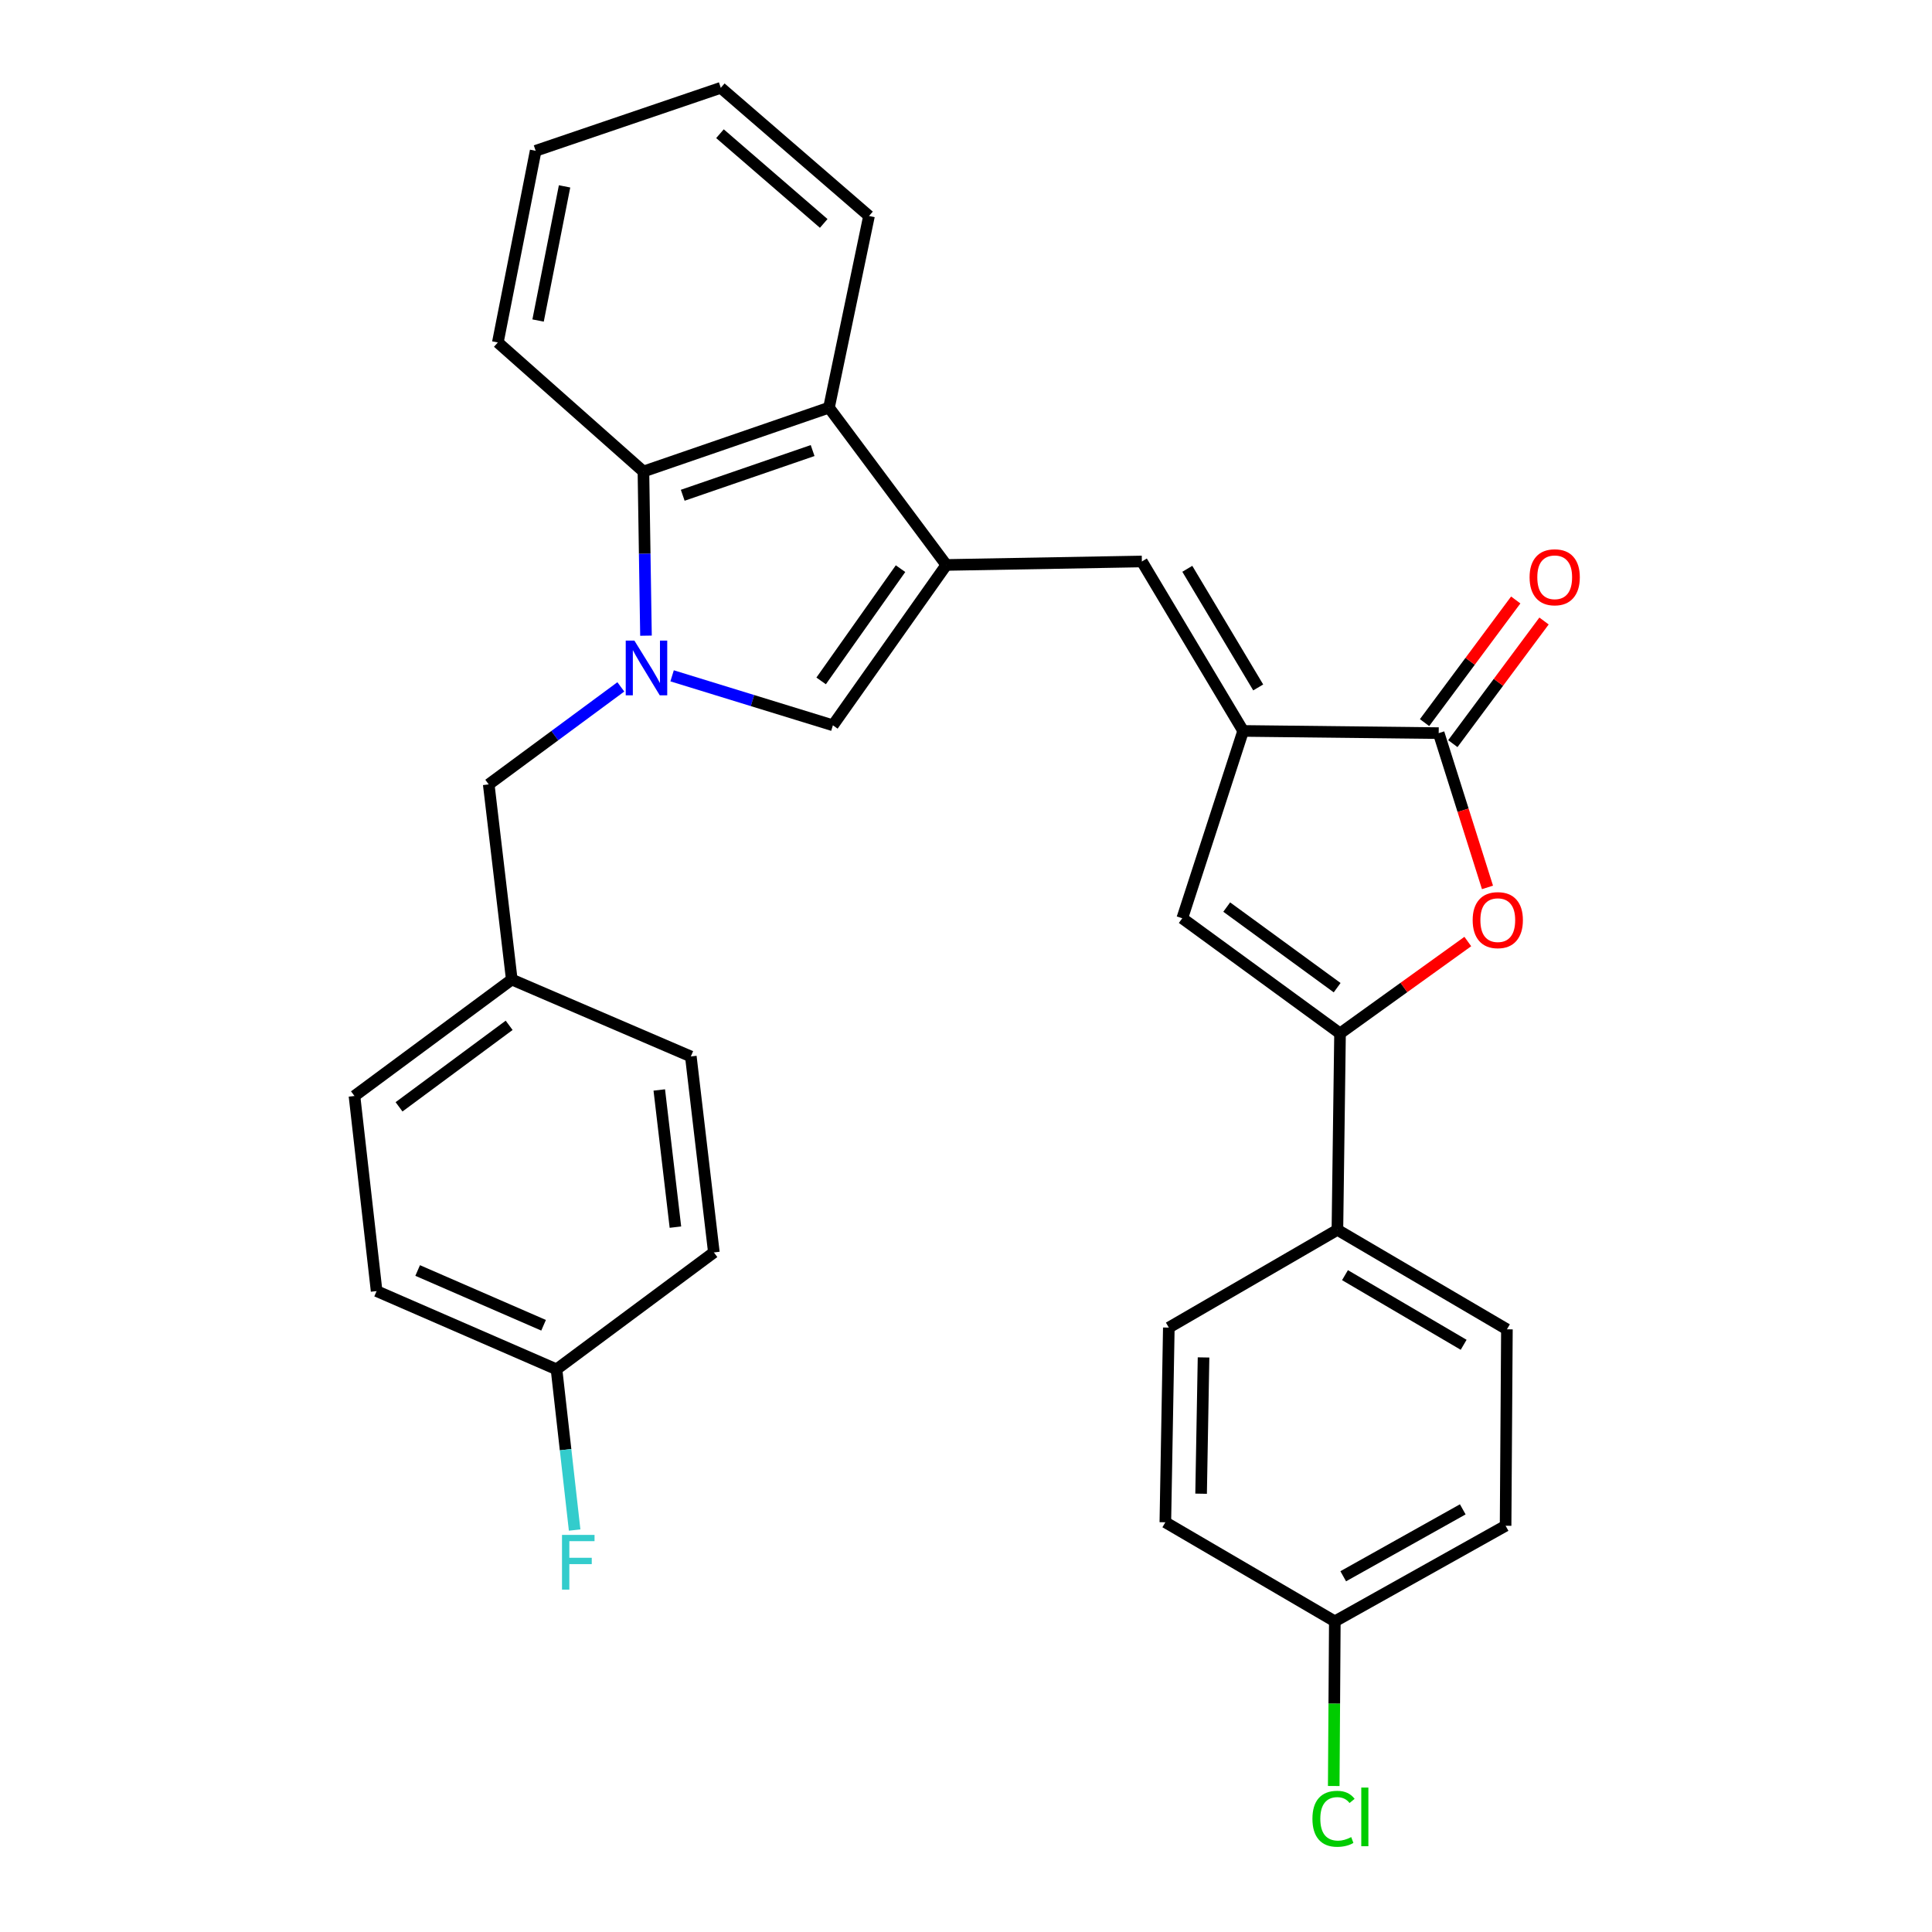 <?xml version='1.0' encoding='iso-8859-1'?>
<svg version='1.1' baseProfile='full'
              xmlns='http://www.w3.org/2000/svg'
                      xmlns:rdkit='http://www.rdkit.org/xml'
                      xmlns:xlink='http://www.w3.org/1999/xlink'
                  xml:space='preserve'
width='1000px' height='1000px' viewBox='0 0 1000 1000'>
<!-- END OF HEADER -->
<rect style='opacity:1.0;fill:#FFFFFF;stroke:none' width='1000' height='1000' x='0' y='0'> </rect>
<path class='bond-2' d='M 347.882,349.808 L 389.494,362.614' style='fill:none;fill-rule:evenodd;stroke:#0000FF;stroke-width:6px;stroke-linecap:butt;stroke-linejoin:miter;stroke-opacity:1' />
<path class='bond-2' d='M 389.494,362.614 L 431.107,375.42' style='fill:none;fill-rule:evenodd;stroke:#000000;stroke-width:6px;stroke-linecap:butt;stroke-linejoin:miter;stroke-opacity:1' />
<path class='bond-8' d='M 334.358,329.024 L 333.697,286.541' style='fill:none;fill-rule:evenodd;stroke:#0000FF;stroke-width:6px;stroke-linecap:butt;stroke-linejoin:miter;stroke-opacity:1' />
<path class='bond-8' d='M 333.697,286.541 L 333.037,244.058' style='fill:none;fill-rule:evenodd;stroke:#000000;stroke-width:6px;stroke-linecap:butt;stroke-linejoin:miter;stroke-opacity:1' />
<path class='bond-10' d='M 321.34,355.528 L 287.153,380.767' style='fill:none;fill-rule:evenodd;stroke:#0000FF;stroke-width:6px;stroke-linecap:butt;stroke-linejoin:miter;stroke-opacity:1' />
<path class='bond-10' d='M 287.153,380.767 L 252.965,406.005' style='fill:none;fill-rule:evenodd;stroke:#000000;stroke-width:6px;stroke-linecap:butt;stroke-linejoin:miter;stroke-opacity:1' />
<path class='bond-0' d='M 489.816,292.419 L 431.107,375.42' style='fill:none;fill-rule:evenodd;stroke:#000000;stroke-width:6px;stroke-linecap:butt;stroke-linejoin:miter;stroke-opacity:1' />
<path class='bond-0' d='M 466.116,294.335 L 425.021,352.436' style='fill:none;fill-rule:evenodd;stroke:#000000;stroke-width:6px;stroke-linecap:butt;stroke-linejoin:miter;stroke-opacity:1' />
<path class='bond-6' d='M 489.816,292.419 L 591.028,290.615' style='fill:none;fill-rule:evenodd;stroke:#000000;stroke-width:6px;stroke-linecap:butt;stroke-linejoin:miter;stroke-opacity:1' />
<path class='bond-30' d='M 489.816,292.419 L 429.08,211' style='fill:none;fill-rule:evenodd;stroke:#000000;stroke-width:6px;stroke-linecap:butt;stroke-linejoin:miter;stroke-opacity:1' />
<path class='bond-1' d='M 643.453,378.328 L 591.028,290.615' style='fill:none;fill-rule:evenodd;stroke:#000000;stroke-width:6px;stroke-linecap:butt;stroke-linejoin:miter;stroke-opacity:1' />
<path class='bond-1' d='M 651.247,355.813 L 614.55,294.414' style='fill:none;fill-rule:evenodd;stroke:#000000;stroke-width:6px;stroke-linecap:butt;stroke-linejoin:miter;stroke-opacity:1' />
<path class='bond-4' d='M 643.453,378.328 L 744.665,379.463' style='fill:none;fill-rule:evenodd;stroke:#000000;stroke-width:6px;stroke-linecap:butt;stroke-linejoin:miter;stroke-opacity:1' />
<path class='bond-7' d='M 643.453,378.328 L 611.945,475.294' style='fill:none;fill-rule:evenodd;stroke:#000000;stroke-width:6px;stroke-linecap:butt;stroke-linejoin:miter;stroke-opacity:1' />
<path class='bond-3' d='M 693.598,534.894 L 611.945,475.294' style='fill:none;fill-rule:evenodd;stroke:#000000;stroke-width:6px;stroke-linecap:butt;stroke-linejoin:miter;stroke-opacity:1' />
<path class='bond-3' d='M 692.105,511.22 L 634.948,469.5' style='fill:none;fill-rule:evenodd;stroke:#000000;stroke-width:6px;stroke-linecap:butt;stroke-linejoin:miter;stroke-opacity:1' />
<path class='bond-11' d='M 693.598,534.894 L 692.24,636.562' style='fill:none;fill-rule:evenodd;stroke:#000000;stroke-width:6px;stroke-linecap:butt;stroke-linejoin:miter;stroke-opacity:1' />
<path class='bond-33' d='M 693.598,534.894 L 726.667,511.113' style='fill:none;fill-rule:evenodd;stroke:#000000;stroke-width:6px;stroke-linecap:butt;stroke-linejoin:miter;stroke-opacity:1' />
<path class='bond-33' d='M 726.667,511.113 L 759.736,487.333' style='fill:none;fill-rule:evenodd;stroke:#FF0000;stroke-width:6px;stroke-linecap:butt;stroke-linejoin:miter;stroke-opacity:1' />
<path class='bond-5' d='M 744.665,379.463 L 757.292,419.392' style='fill:none;fill-rule:evenodd;stroke:#000000;stroke-width:6px;stroke-linecap:butt;stroke-linejoin:miter;stroke-opacity:1' />
<path class='bond-5' d='M 757.292,419.392 L 769.92,459.32' style='fill:none;fill-rule:evenodd;stroke:#FF0000;stroke-width:6px;stroke-linecap:butt;stroke-linejoin:miter;stroke-opacity:1' />
<path class='bond-12' d='M 751.984,384.906 L 775.584,353.168' style='fill:none;fill-rule:evenodd;stroke:#000000;stroke-width:6px;stroke-linecap:butt;stroke-linejoin:miter;stroke-opacity:1' />
<path class='bond-12' d='M 775.584,353.168 L 799.184,321.431' style='fill:none;fill-rule:evenodd;stroke:#FF0000;stroke-width:6px;stroke-linecap:butt;stroke-linejoin:miter;stroke-opacity:1' />
<path class='bond-12' d='M 737.346,374.021 L 760.946,342.283' style='fill:none;fill-rule:evenodd;stroke:#000000;stroke-width:6px;stroke-linecap:butt;stroke-linejoin:miter;stroke-opacity:1' />
<path class='bond-12' d='M 760.946,342.283 L 784.546,310.546' style='fill:none;fill-rule:evenodd;stroke:#FF0000;stroke-width:6px;stroke-linecap:butt;stroke-linejoin:miter;stroke-opacity:1' />
<path class='bond-9' d='M 333.037,244.058 L 429.08,211' style='fill:none;fill-rule:evenodd;stroke:#000000;stroke-width:6px;stroke-linecap:butt;stroke-linejoin:miter;stroke-opacity:1' />
<path class='bond-9' d='M 353.38,256.348 L 420.611,233.207' style='fill:none;fill-rule:evenodd;stroke:#000000;stroke-width:6px;stroke-linecap:butt;stroke-linejoin:miter;stroke-opacity:1' />
<path class='bond-26' d='M 333.037,244.058 L 257.678,177.252' style='fill:none;fill-rule:evenodd;stroke:#000000;stroke-width:6px;stroke-linecap:butt;stroke-linejoin:miter;stroke-opacity:1' />
<path class='bond-27' d='M 429.08,211 L 449.795,111.794' style='fill:none;fill-rule:evenodd;stroke:#000000;stroke-width:6px;stroke-linecap:butt;stroke-linejoin:miter;stroke-opacity:1' />
<path class='bond-15' d='M 252.965,406.005 L 264.893,507.005' style='fill:none;fill-rule:evenodd;stroke:#000000;stroke-width:6px;stroke-linecap:butt;stroke-linejoin:miter;stroke-opacity:1' />
<path class='bond-13' d='M 692.24,636.562 L 779.973,688.055' style='fill:none;fill-rule:evenodd;stroke:#000000;stroke-width:6px;stroke-linecap:butt;stroke-linejoin:miter;stroke-opacity:1' />
<path class='bond-13' d='M 696.166,660.019 L 757.579,696.064' style='fill:none;fill-rule:evenodd;stroke:#000000;stroke-width:6px;stroke-linecap:butt;stroke-linejoin:miter;stroke-opacity:1' />
<path class='bond-14' d='M 692.24,636.562 L 604.983,687.163' style='fill:none;fill-rule:evenodd;stroke:#000000;stroke-width:6px;stroke-linecap:butt;stroke-linejoin:miter;stroke-opacity:1' />
<path class='bond-18' d='M 779.973,688.055 L 779.294,789.733' style='fill:none;fill-rule:evenodd;stroke:#000000;stroke-width:6px;stroke-linecap:butt;stroke-linejoin:miter;stroke-opacity:1' />
<path class='bond-19' d='M 604.983,687.163 L 603.179,787.93' style='fill:none;fill-rule:evenodd;stroke:#000000;stroke-width:6px;stroke-linecap:butt;stroke-linejoin:miter;stroke-opacity:1' />
<path class='bond-19' d='M 622.951,702.605 L 621.688,773.141' style='fill:none;fill-rule:evenodd;stroke:#000000;stroke-width:6px;stroke-linecap:butt;stroke-linejoin:miter;stroke-opacity:1' />
<path class='bond-22' d='M 264.893,507.005 L 357.572,546.823' style='fill:none;fill-rule:evenodd;stroke:#000000;stroke-width:6px;stroke-linecap:butt;stroke-linejoin:miter;stroke-opacity:1' />
<path class='bond-23' d='M 264.893,507.005 L 183.474,567.274' style='fill:none;fill-rule:evenodd;stroke:#000000;stroke-width:6px;stroke-linecap:butt;stroke-linejoin:miter;stroke-opacity:1' />
<path class='bond-23' d='M 263.533,530.707 L 206.54,572.895' style='fill:none;fill-rule:evenodd;stroke:#000000;stroke-width:6px;stroke-linecap:butt;stroke-linejoin:miter;stroke-opacity:1' />
<path class='bond-16' d='M 690.902,839.209 L 603.179,787.93' style='fill:none;fill-rule:evenodd;stroke:#000000;stroke-width:6px;stroke-linecap:butt;stroke-linejoin:miter;stroke-opacity:1' />
<path class='bond-20' d='M 690.902,839.209 L 690.62,881.82' style='fill:none;fill-rule:evenodd;stroke:#000000;stroke-width:6px;stroke-linecap:butt;stroke-linejoin:miter;stroke-opacity:1' />
<path class='bond-20' d='M 690.62,881.82 L 690.339,924.431' style='fill:none;fill-rule:evenodd;stroke:#00CC00;stroke-width:6px;stroke-linecap:butt;stroke-linejoin:miter;stroke-opacity:1' />
<path class='bond-34' d='M 690.902,839.209 L 779.294,789.733' style='fill:none;fill-rule:evenodd;stroke:#000000;stroke-width:6px;stroke-linecap:butt;stroke-linejoin:miter;stroke-opacity:1' />
<path class='bond-34' d='M 695.251,815.87 L 757.125,781.237' style='fill:none;fill-rule:evenodd;stroke:#000000;stroke-width:6px;stroke-linecap:butt;stroke-linejoin:miter;stroke-opacity:1' />
<path class='bond-17' d='M 288.05,708.76 L 194.936,668.263' style='fill:none;fill-rule:evenodd;stroke:#000000;stroke-width:6px;stroke-linecap:butt;stroke-linejoin:miter;stroke-opacity:1' />
<path class='bond-17' d='M 281.358,685.957 L 216.178,657.609' style='fill:none;fill-rule:evenodd;stroke:#000000;stroke-width:6px;stroke-linecap:butt;stroke-linejoin:miter;stroke-opacity:1' />
<path class='bond-21' d='M 288.05,708.76 L 292.74,750.356' style='fill:none;fill-rule:evenodd;stroke:#000000;stroke-width:6px;stroke-linecap:butt;stroke-linejoin:miter;stroke-opacity:1' />
<path class='bond-21' d='M 292.74,750.356 L 297.43,791.952' style='fill:none;fill-rule:evenodd;stroke:#33CCCC;stroke-width:6px;stroke-linecap:butt;stroke-linejoin:miter;stroke-opacity:1' />
<path class='bond-31' d='M 288.05,708.76 L 369.5,648.247' style='fill:none;fill-rule:evenodd;stroke:#000000;stroke-width:6px;stroke-linecap:butt;stroke-linejoin:miter;stroke-opacity:1' />
<path class='bond-24' d='M 357.572,546.823 L 369.5,648.247' style='fill:none;fill-rule:evenodd;stroke:#000000;stroke-width:6px;stroke-linecap:butt;stroke-linejoin:miter;stroke-opacity:1' />
<path class='bond-24' d='M 341.244,564.167 L 349.594,635.164' style='fill:none;fill-rule:evenodd;stroke:#000000;stroke-width:6px;stroke-linecap:butt;stroke-linejoin:miter;stroke-opacity:1' />
<path class='bond-25' d='M 183.474,567.274 L 194.936,668.263' style='fill:none;fill-rule:evenodd;stroke:#000000;stroke-width:6px;stroke-linecap:butt;stroke-linejoin:miter;stroke-opacity:1' />
<path class='bond-28' d='M 257.678,177.252 L 277.257,78.057' style='fill:none;fill-rule:evenodd;stroke:#000000;stroke-width:6px;stroke-linecap:butt;stroke-linejoin:miter;stroke-opacity:1' />
<path class='bond-28' d='M 278.511,165.905 L 292.217,96.469' style='fill:none;fill-rule:evenodd;stroke:#000000;stroke-width:6px;stroke-linecap:butt;stroke-linejoin:miter;stroke-opacity:1' />
<path class='bond-32' d='M 449.795,111.794 L 373.078,45.455' style='fill:none;fill-rule:evenodd;stroke:#000000;stroke-width:6px;stroke-linecap:butt;stroke-linejoin:miter;stroke-opacity:1' />
<path class='bond-32' d='M 426.355,115.642 L 372.653,69.204' style='fill:none;fill-rule:evenodd;stroke:#000000;stroke-width:6px;stroke-linecap:butt;stroke-linejoin:miter;stroke-opacity:1' />
<path class='bond-29' d='M 277.257,78.057 L 373.078,45.455' style='fill:none;fill-rule:evenodd;stroke:#000000;stroke-width:6px;stroke-linecap:butt;stroke-linejoin:miter;stroke-opacity:1' />
<path  class='atom-0' d='M 328.358 331.566
L 337.638 346.566
Q 338.558 348.046, 340.038 350.726
Q 341.518 353.406, 341.598 353.566
L 341.598 331.566
L 345.358 331.566
L 345.358 359.886
L 341.478 359.886
L 331.518 343.486
Q 330.358 341.566, 329.118 339.366
Q 327.918 337.166, 327.558 336.486
L 327.558 359.886
L 323.878 359.886
L 323.878 331.566
L 328.358 331.566
' fill='#0000FF'/>
<path  class='atom-6' d='M 762.25 476.256
Q 762.25 469.456, 765.61 465.656
Q 768.97 461.856, 775.25 461.856
Q 781.53 461.856, 784.89 465.656
Q 788.25 469.456, 788.25 476.256
Q 788.25 483.136, 784.85 487.056
Q 781.45 490.936, 775.25 490.936
Q 769.01 490.936, 765.61 487.056
Q 762.25 483.176, 762.25 476.256
M 775.25 487.736
Q 779.57 487.736, 781.89 484.856
Q 784.25 481.936, 784.25 476.256
Q 784.25 470.696, 781.89 467.896
Q 779.57 465.056, 775.25 465.056
Q 770.93 465.056, 768.57 467.856
Q 766.25 470.656, 766.25 476.256
Q 766.25 481.976, 768.57 484.856
Q 770.93 487.736, 775.25 487.736
' fill='#FF0000'/>
<path  class='atom-13' d='M 791.711 298.793
Q 791.711 291.993, 795.071 288.193
Q 798.431 284.393, 804.711 284.393
Q 810.991 284.393, 814.351 288.193
Q 817.711 291.993, 817.711 298.793
Q 817.711 305.673, 814.311 309.593
Q 810.911 313.473, 804.711 313.473
Q 798.471 313.473, 795.071 309.593
Q 791.711 305.713, 791.711 298.793
M 804.711 310.273
Q 809.031 310.273, 811.351 307.393
Q 813.711 304.473, 813.711 298.793
Q 813.711 293.233, 811.351 290.433
Q 809.031 287.593, 804.711 287.593
Q 800.391 287.593, 798.031 290.393
Q 795.711 293.193, 795.711 298.793
Q 795.711 304.513, 798.031 307.393
Q 800.391 310.273, 804.711 310.273
' fill='#FF0000'/>
<path  class='atom-21' d='M 679.313 941.402
Q 679.313 934.362, 682.593 930.682
Q 685.913 926.962, 692.193 926.962
Q 698.033 926.962, 701.153 931.082
L 698.513 933.242
Q 696.233 930.242, 692.193 930.242
Q 687.913 930.242, 685.633 933.122
Q 683.393 935.962, 683.393 941.402
Q 683.393 947.002, 685.713 949.882
Q 688.073 952.762, 692.633 952.762
Q 695.753 952.762, 699.393 950.882
L 700.513 953.882
Q 699.033 954.842, 696.793 955.402
Q 694.553 955.962, 692.073 955.962
Q 685.913 955.962, 682.593 952.202
Q 679.313 948.442, 679.313 941.402
' fill='#00CC00'/>
<path  class='atom-21' d='M 704.593 925.242
L 708.273 925.242
L 708.273 955.602
L 704.593 955.602
L 704.593 925.242
' fill='#00CC00'/>
<path  class='atom-22' d='M 290.89 794.464
L 307.73 794.464
L 307.73 797.704
L 294.69 797.704
L 294.69 806.304
L 306.29 806.304
L 306.29 809.584
L 294.69 809.584
L 294.69 822.784
L 290.89 822.784
L 290.89 794.464
' fill='#33CCCC'/>
</svg>
